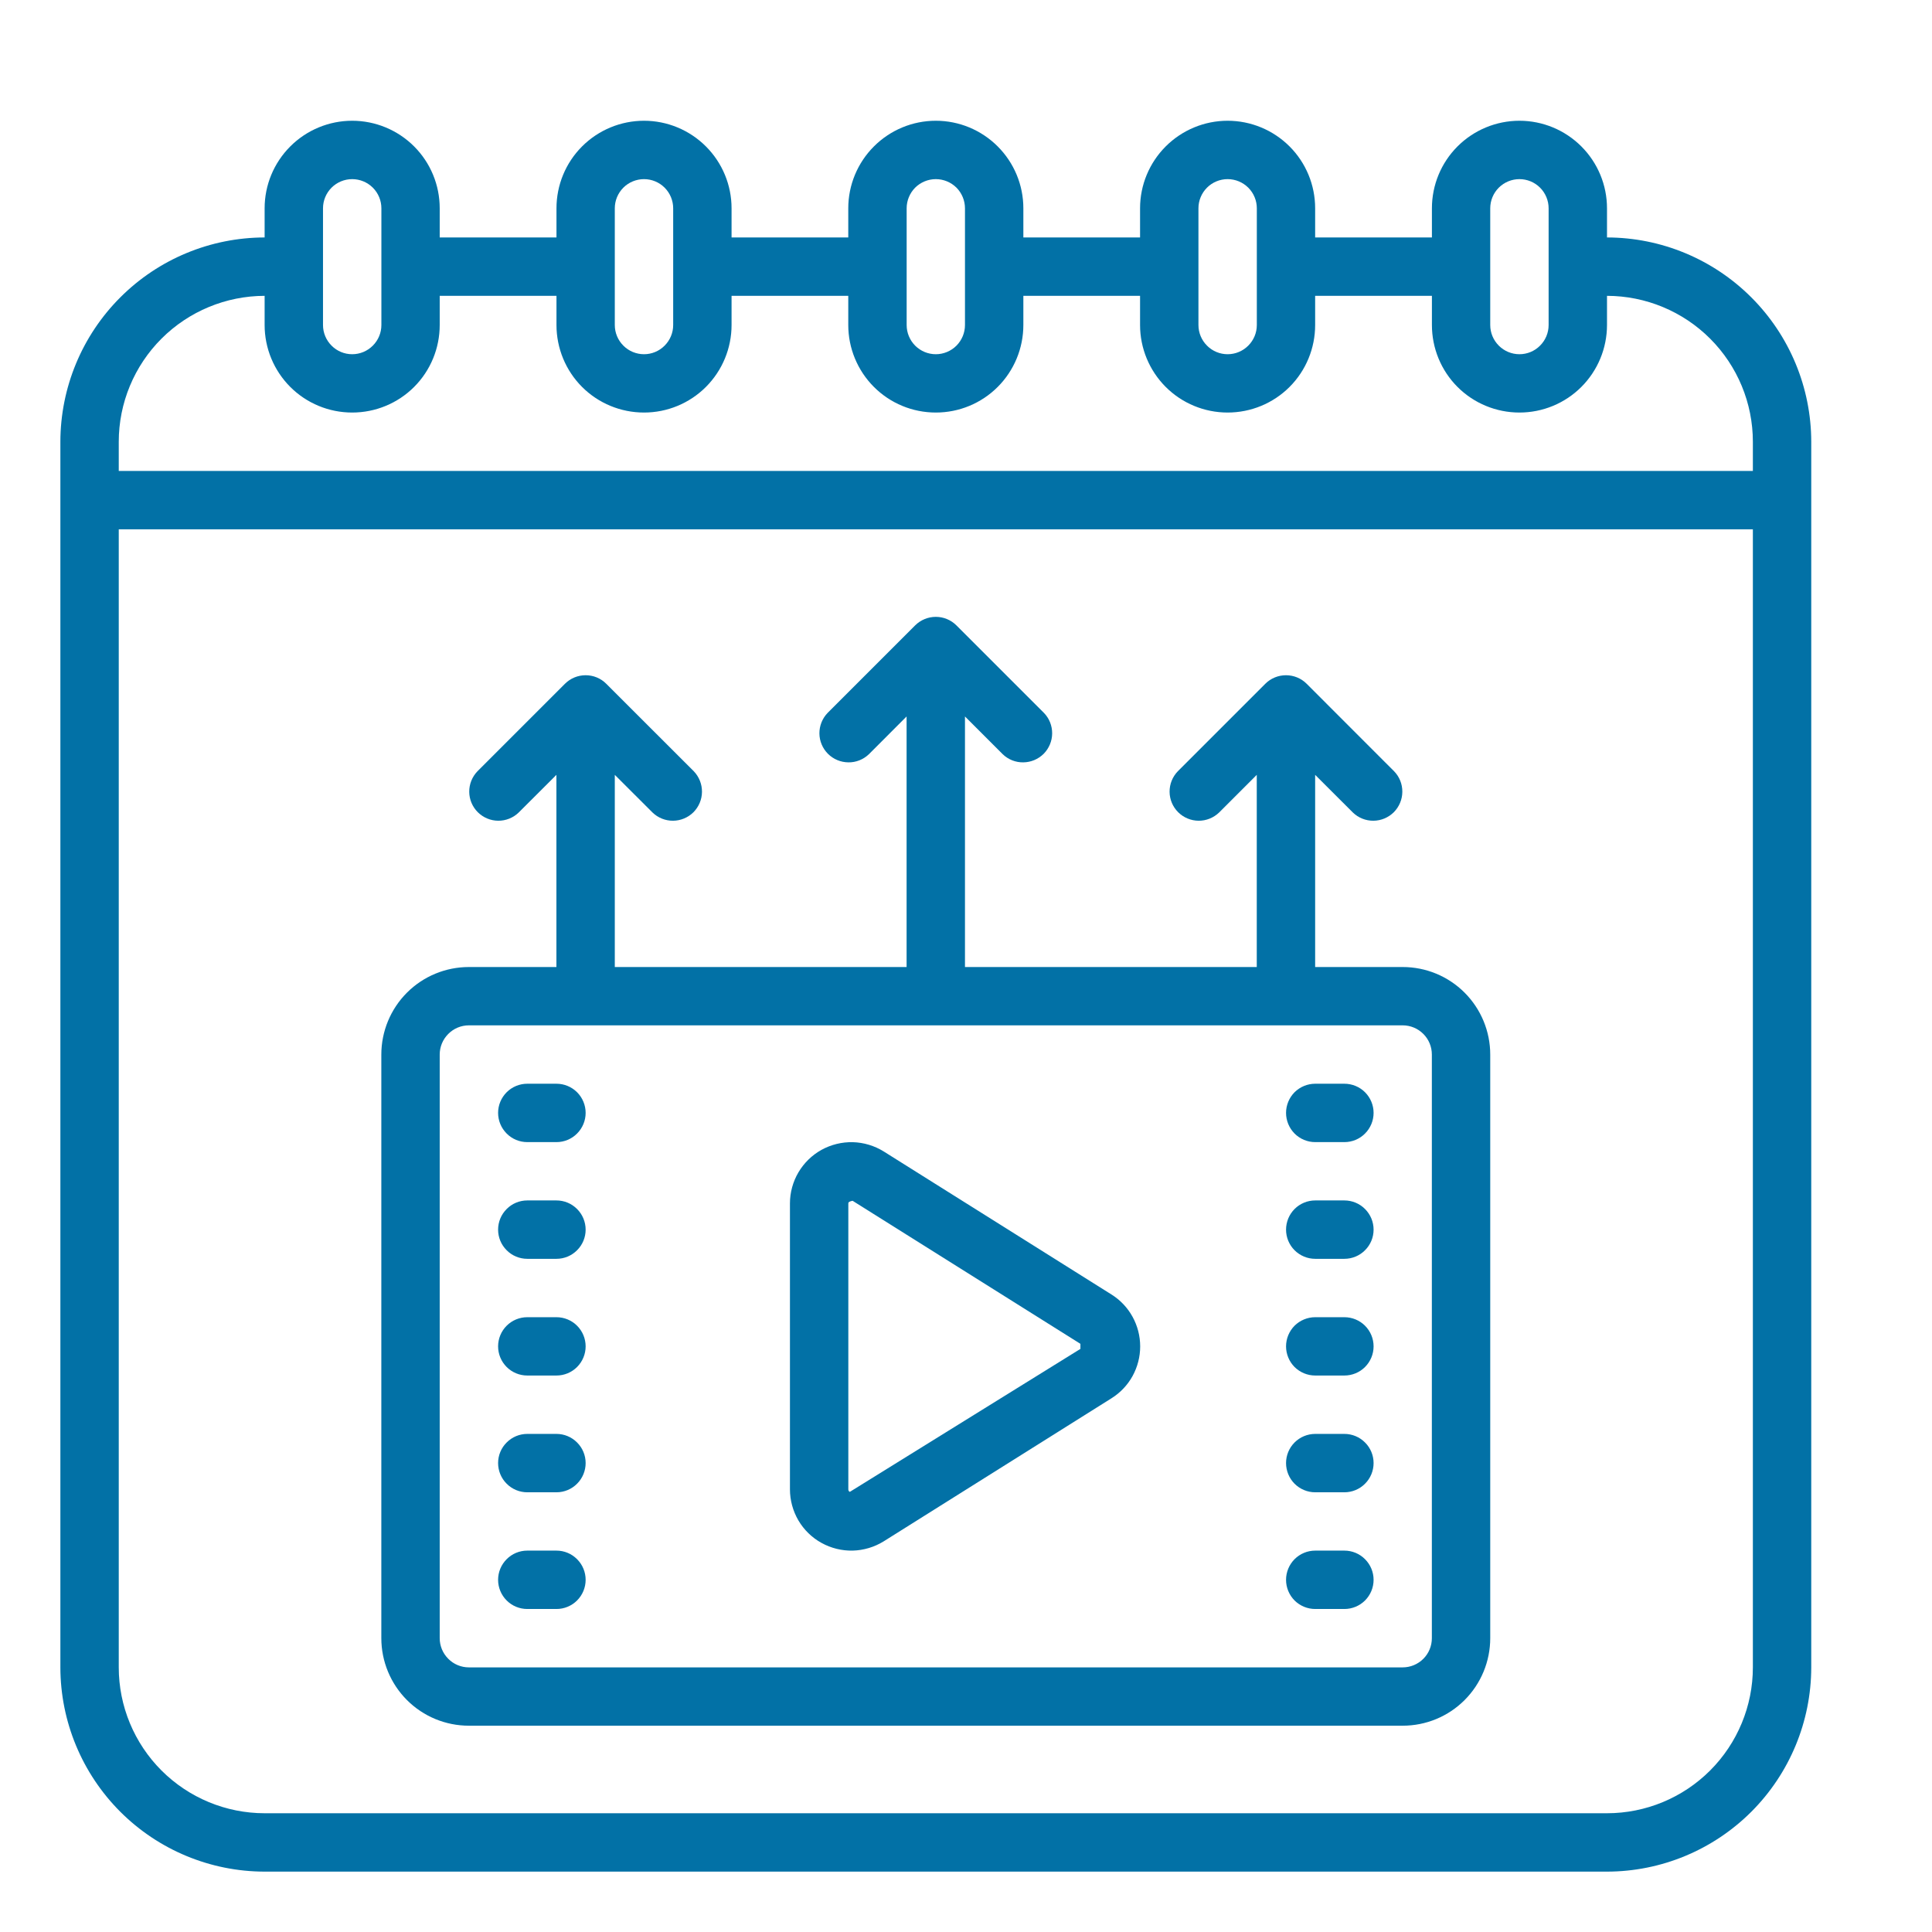 <svg width="32" height="32" viewBox="0 0 32 32" fill="none" xmlns="http://www.w3.org/2000/svg">
<path d="M26.617 3.933V3.45C26.617 3.065 26.464 2.697 26.192 2.425C25.92 2.153 25.551 2 25.167 2C24.782 2 24.413 2.153 24.141 2.425C23.869 2.697 23.717 3.065 23.717 3.45V3.933H21.783V3.45C21.783 3.065 21.631 2.697 21.359 2.425C21.087 2.153 20.718 2 20.333 2C19.949 2 19.58 2.153 19.308 2.425C19.036 2.697 18.883 3.065 18.883 3.45V3.933H16.95V3.45C16.95 3.065 16.797 2.697 16.525 2.425C16.253 2.153 15.885 2 15.5 2C15.115 2 14.747 2.153 14.475 2.425C14.203 2.697 14.05 3.065 14.05 3.45V3.933H12.117V3.45C12.117 3.065 11.964 2.697 11.692 2.425C11.42 2.153 11.051 2 10.667 2C10.282 2 9.913 2.153 9.641 2.425C9.369 2.697 9.217 3.065 9.217 3.45V3.933H7.283V3.45C7.283 3.065 7.131 2.697 6.859 2.425C6.587 2.153 6.218 2 5.833 2C5.449 2 5.08 2.153 4.808 2.425C4.536 2.697 4.383 3.065 4.383 3.45V3.933C3.486 3.934 2.626 4.291 1.992 4.926C1.358 5.56 1.001 6.42 1 7.317L1 27.617C1.001 28.514 1.358 29.373 1.992 30.008C2.626 30.642 3.486 30.999 4.383 31H26.617C27.514 30.999 28.373 30.642 29.008 30.008C29.642 29.373 29.999 28.514 30 27.617V7.317C29.999 6.42 29.642 5.56 29.008 4.926C28.373 4.291 27.514 3.934 26.617 3.933ZM24.683 3.45C24.683 3.322 24.734 3.199 24.825 3.108C24.916 3.018 25.038 2.967 25.167 2.967C25.295 2.967 25.418 3.018 25.508 3.108C25.599 3.199 25.65 3.322 25.65 3.45V5.383C25.65 5.512 25.599 5.634 25.508 5.725C25.418 5.816 25.295 5.867 25.167 5.867C25.038 5.867 24.916 5.816 24.825 5.725C24.734 5.634 24.683 5.512 24.683 5.383V3.45ZM19.85 3.45C19.85 3.322 19.901 3.199 19.992 3.108C20.082 3.018 20.205 2.967 20.333 2.967C20.462 2.967 20.584 3.018 20.675 3.108C20.766 3.199 20.817 3.322 20.817 3.45V5.383C20.817 5.512 20.766 5.634 20.675 5.725C20.584 5.816 20.462 5.867 20.333 5.867C20.205 5.867 20.082 5.816 19.992 5.725C19.901 5.634 19.85 5.512 19.85 5.383V3.45ZM15.017 3.45C15.017 3.322 15.068 3.199 15.158 3.108C15.249 3.018 15.372 2.967 15.5 2.967C15.628 2.967 15.751 3.018 15.842 3.108C15.932 3.199 15.983 3.322 15.983 3.45V5.383C15.983 5.512 15.932 5.634 15.842 5.725C15.751 5.816 15.628 5.867 15.5 5.867C15.372 5.867 15.249 5.816 15.158 5.725C15.068 5.634 15.017 5.512 15.017 5.383V3.45ZM10.183 3.45C10.183 3.322 10.234 3.199 10.325 3.108C10.415 3.018 10.539 2.967 10.667 2.967C10.795 2.967 10.918 3.018 11.008 3.108C11.099 3.199 11.15 3.322 11.15 3.45V5.383C11.15 5.512 11.099 5.634 11.008 5.725C10.918 5.816 10.795 5.867 10.667 5.867C10.539 5.867 10.415 5.816 10.325 5.725C10.234 5.634 10.183 5.512 10.183 5.383V3.45ZM5.35 3.45C5.35 3.322 5.401 3.199 5.492 3.108C5.582 3.018 5.705 2.967 5.833 2.967C5.962 2.967 6.084 3.018 6.175 3.108C6.266 3.199 6.317 3.322 6.317 3.45V5.383C6.317 5.512 6.266 5.634 6.175 5.725C6.084 5.816 5.962 5.867 5.833 5.867C5.705 5.867 5.582 5.816 5.492 5.725C5.401 5.634 5.35 5.512 5.35 5.383V3.45ZM26.617 30.033H4.383C3.743 30.033 3.128 29.778 2.675 29.325C2.222 28.872 1.967 28.257 1.967 27.617V8.767H29.033V27.617C29.033 28.257 28.778 28.872 28.325 29.325C27.872 29.778 27.257 30.033 26.617 30.033ZM29.033 7.8H1.967V7.317C1.967 6.676 2.222 6.062 2.675 5.609C3.128 5.156 3.743 4.901 4.383 4.9V5.383C4.383 5.768 4.536 6.137 4.808 6.409C5.08 6.681 5.449 6.833 5.833 6.833C6.218 6.833 6.587 6.681 6.859 6.409C7.131 6.137 7.283 5.768 7.283 5.383V4.9H9.217V5.383C9.217 5.768 9.369 6.137 9.641 6.409C9.913 6.681 10.282 6.833 10.667 6.833C11.051 6.833 11.42 6.681 11.692 6.409C11.964 6.137 12.117 5.768 12.117 5.383V4.9H14.05V5.383C14.05 5.768 14.203 6.137 14.475 6.409C14.747 6.681 15.115 6.833 15.5 6.833C15.885 6.833 16.253 6.681 16.525 6.409C16.797 6.137 16.95 5.768 16.95 5.383V4.9H18.883V5.383C18.883 5.768 19.036 6.137 19.308 6.409C19.58 6.681 19.949 6.833 20.333 6.833C20.718 6.833 21.087 6.681 21.359 6.409C21.631 6.137 21.783 5.768 21.783 5.383V4.9H23.717V5.383C23.717 5.768 23.869 6.137 24.141 6.409C24.413 6.681 24.782 6.833 25.167 6.833C25.551 6.833 25.92 6.681 26.192 6.409C26.464 6.137 26.617 5.768 26.617 5.383V4.9C27.257 4.901 27.872 5.156 28.325 5.609C28.778 6.062 29.033 6.676 29.033 7.317V7.8Z" fill="#0271A6"/>
<path d="M23.233 16.017H21.783V12.834L22.408 13.458C22.499 13.546 22.621 13.595 22.748 13.594C22.875 13.593 22.996 13.542 23.086 13.453C23.175 13.363 23.226 13.242 23.227 13.115C23.228 12.988 23.18 12.866 23.091 12.775L21.642 11.325C21.551 11.234 21.428 11.184 21.3 11.184C21.172 11.184 21.049 11.234 20.958 11.325L19.508 12.775C19.42 12.866 19.371 12.988 19.372 13.115C19.373 13.242 19.424 13.363 19.514 13.453C19.604 13.542 19.725 13.593 19.852 13.594C19.978 13.595 20.1 13.546 20.192 13.458L20.816 12.834V16.017H15.983V11.867L16.608 12.492C16.699 12.58 16.821 12.629 16.948 12.627C17.075 12.626 17.196 12.575 17.286 12.486C17.375 12.396 17.426 12.275 17.427 12.148C17.428 12.022 17.38 11.899 17.291 11.808L15.841 10.358C15.751 10.268 15.628 10.217 15.5 10.217C15.372 10.217 15.249 10.268 15.158 10.358L13.708 11.808C13.62 11.899 13.571 12.022 13.572 12.148C13.573 12.275 13.624 12.396 13.714 12.486C13.803 12.575 13.925 12.626 14.052 12.627C14.178 12.629 14.3 12.58 14.392 12.492L15.016 11.867V16.017H10.183V12.834L10.808 13.458C10.899 13.546 11.021 13.595 11.148 13.594C11.275 13.593 11.396 13.542 11.486 13.453C11.575 13.363 11.626 13.242 11.627 13.115C11.628 12.988 11.579 12.866 11.492 12.775L10.041 11.325C9.951 11.234 9.828 11.184 9.7 11.184C9.572 11.184 9.449 11.234 9.358 11.325L7.908 12.775C7.82 12.866 7.771 12.988 7.772 13.115C7.773 13.242 7.824 13.363 7.914 13.453C8.004 13.542 8.125 13.593 8.251 13.594C8.378 13.595 8.5 13.546 8.591 13.458L9.216 12.834V16.017H7.766C7.382 16.017 7.013 16.169 6.741 16.441C6.469 16.713 6.316 17.082 6.316 17.467V27.133C6.316 27.518 6.469 27.887 6.741 28.159C7.013 28.431 7.382 28.583 7.766 28.583H23.233C23.618 28.583 23.986 28.431 24.258 28.159C24.53 27.887 24.683 27.518 24.683 27.133V17.467C24.683 17.082 24.53 16.713 24.258 16.441C23.986 16.169 23.618 16.017 23.233 16.017ZM23.716 27.133C23.716 27.262 23.666 27.384 23.575 27.475C23.484 27.566 23.361 27.617 23.233 27.617H7.766C7.638 27.617 7.515 27.566 7.425 27.475C7.334 27.384 7.283 27.262 7.283 27.133V17.467C7.283 17.338 7.334 17.216 7.425 17.125C7.515 17.034 7.638 16.983 7.766 16.983H23.233C23.361 16.983 23.484 17.034 23.575 17.125C23.666 17.216 23.716 17.338 23.716 17.467V27.133Z" fill="#0271A6"/>
<path d="M18.408 21.44L14.636 19.071C14.482 18.976 14.306 18.923 14.125 18.918C13.944 18.914 13.765 18.958 13.607 19.045C13.448 19.133 13.317 19.262 13.225 19.417C13.133 19.573 13.084 19.751 13.084 19.932V24.668C13.084 24.849 13.133 25.027 13.224 25.183C13.316 25.339 13.448 25.468 13.606 25.555C13.765 25.643 13.944 25.687 14.124 25.683C14.305 25.678 14.482 25.625 14.636 25.53L18.408 23.161C18.554 23.07 18.675 22.943 18.758 22.793C18.841 22.642 18.885 22.473 18.885 22.301C18.885 22.129 18.841 21.959 18.758 21.809C18.675 21.658 18.554 21.531 18.408 21.44ZM17.895 22.342L14.076 24.71C14.068 24.707 14.062 24.701 14.057 24.693C14.053 24.686 14.05 24.677 14.051 24.668V19.932C14.051 19.922 14.051 19.902 14.122 19.889L17.895 22.258V22.342Z" fill="#0271A6"/>
<path d="M9.217 17.95H8.733C8.605 17.95 8.482 18.001 8.392 18.091C8.301 18.182 8.25 18.305 8.25 18.433C8.25 18.561 8.301 18.684 8.392 18.775C8.482 18.866 8.605 18.917 8.733 18.917H9.217C9.345 18.917 9.468 18.866 9.558 18.775C9.649 18.684 9.7 18.561 9.7 18.433C9.7 18.305 9.649 18.182 9.558 18.091C9.468 18.001 9.345 17.95 9.217 17.95Z" fill="#0271A6"/>
<path d="M9.217 19.883H8.733C8.605 19.883 8.482 19.934 8.392 20.025C8.301 20.116 8.25 20.238 8.25 20.367C8.25 20.495 8.301 20.618 8.392 20.708C8.482 20.799 8.605 20.85 8.733 20.85H9.217C9.345 20.85 9.468 20.799 9.558 20.708C9.649 20.618 9.7 20.495 9.7 20.367C9.7 20.238 9.649 20.116 9.558 20.025C9.468 19.934 9.345 19.883 9.217 19.883Z" fill="#0271A6"/>
<path d="M9.217 21.817H8.733C8.605 21.817 8.482 21.868 8.392 21.958C8.301 22.049 8.25 22.172 8.25 22.3C8.25 22.428 8.301 22.551 8.392 22.642C8.482 22.732 8.605 22.783 8.733 22.783H9.217C9.345 22.783 9.468 22.732 9.558 22.642C9.649 22.551 9.7 22.428 9.7 22.3C9.7 22.172 9.649 22.049 9.558 21.958C9.468 21.868 9.345 21.817 9.217 21.817Z" fill="#0271A6"/>
<path d="M9.217 23.75H8.733C8.605 23.75 8.482 23.801 8.392 23.892C8.301 23.982 8.25 24.105 8.25 24.233C8.25 24.361 8.301 24.485 8.392 24.575C8.482 24.666 8.605 24.717 8.733 24.717H9.217C9.345 24.717 9.468 24.666 9.558 24.575C9.649 24.485 9.7 24.361 9.7 24.233C9.7 24.105 9.649 23.982 9.558 23.892C9.468 23.801 9.345 23.75 9.217 23.75Z" fill="#0271A6"/>
<path d="M9.217 25.683H8.733C8.605 25.683 8.482 25.734 8.392 25.825C8.301 25.916 8.25 26.038 8.25 26.167C8.25 26.295 8.301 26.418 8.392 26.509C8.482 26.599 8.605 26.65 8.733 26.65H9.217C9.345 26.65 9.468 26.599 9.558 26.509C9.649 26.418 9.7 26.295 9.7 26.167C9.7 26.038 9.649 25.916 9.558 25.825C9.468 25.734 9.345 25.683 9.217 25.683Z" fill="#0271A6"/>
<path d="M22.267 17.95H21.784C21.656 17.95 21.533 18.001 21.442 18.091C21.352 18.182 21.301 18.305 21.301 18.433C21.301 18.561 21.352 18.684 21.442 18.775C21.533 18.866 21.656 18.917 21.784 18.917H22.267C22.396 18.917 22.519 18.866 22.609 18.775C22.7 18.684 22.751 18.561 22.751 18.433C22.751 18.305 22.7 18.182 22.609 18.091C22.519 18.001 22.396 17.95 22.267 17.95Z" fill="#0271A6"/>
<path d="M22.267 19.883H21.784C21.656 19.883 21.533 19.934 21.442 20.025C21.352 20.116 21.301 20.238 21.301 20.367C21.301 20.495 21.352 20.618 21.442 20.708C21.533 20.799 21.656 20.85 21.784 20.85H22.267C22.396 20.85 22.519 20.799 22.609 20.708C22.7 20.618 22.751 20.495 22.751 20.367C22.751 20.238 22.7 20.116 22.609 20.025C22.519 19.934 22.396 19.883 22.267 19.883Z" fill="#0271A6"/>
<path d="M22.267 21.817H21.784C21.656 21.817 21.533 21.868 21.442 21.958C21.352 22.049 21.301 22.172 21.301 22.3C21.301 22.428 21.352 22.551 21.442 22.642C21.533 22.732 21.656 22.783 21.784 22.783H22.267C22.396 22.783 22.519 22.732 22.609 22.642C22.7 22.551 22.751 22.428 22.751 22.3C22.751 22.172 22.7 22.049 22.609 21.958C22.519 21.868 22.396 21.817 22.267 21.817Z" fill="#0271A6"/>
<path d="M22.267 23.75H21.784C21.656 23.75 21.533 23.801 21.442 23.892C21.352 23.982 21.301 24.105 21.301 24.233C21.301 24.361 21.352 24.485 21.442 24.575C21.533 24.666 21.656 24.717 21.784 24.717H22.267C22.396 24.717 22.519 24.666 22.609 24.575C22.7 24.485 22.751 24.361 22.751 24.233C22.751 24.105 22.7 23.982 22.609 23.892C22.519 23.801 22.396 23.75 22.267 23.75Z" fill="#0271A6"/>
<path d="M22.267 25.683H21.784C21.656 25.683 21.533 25.734 21.442 25.825C21.352 25.916 21.301 26.038 21.301 26.167C21.301 26.295 21.352 26.418 21.442 26.509C21.533 26.599 21.656 26.65 21.784 26.65H22.267C22.396 26.65 22.519 26.599 22.609 26.509C22.7 26.418 22.751 26.295 22.751 26.167C22.751 26.038 22.7 25.916 22.609 25.825C22.519 25.734 22.396 25.683 22.267 25.683Z" fill="#0271A6"/>
</svg>
